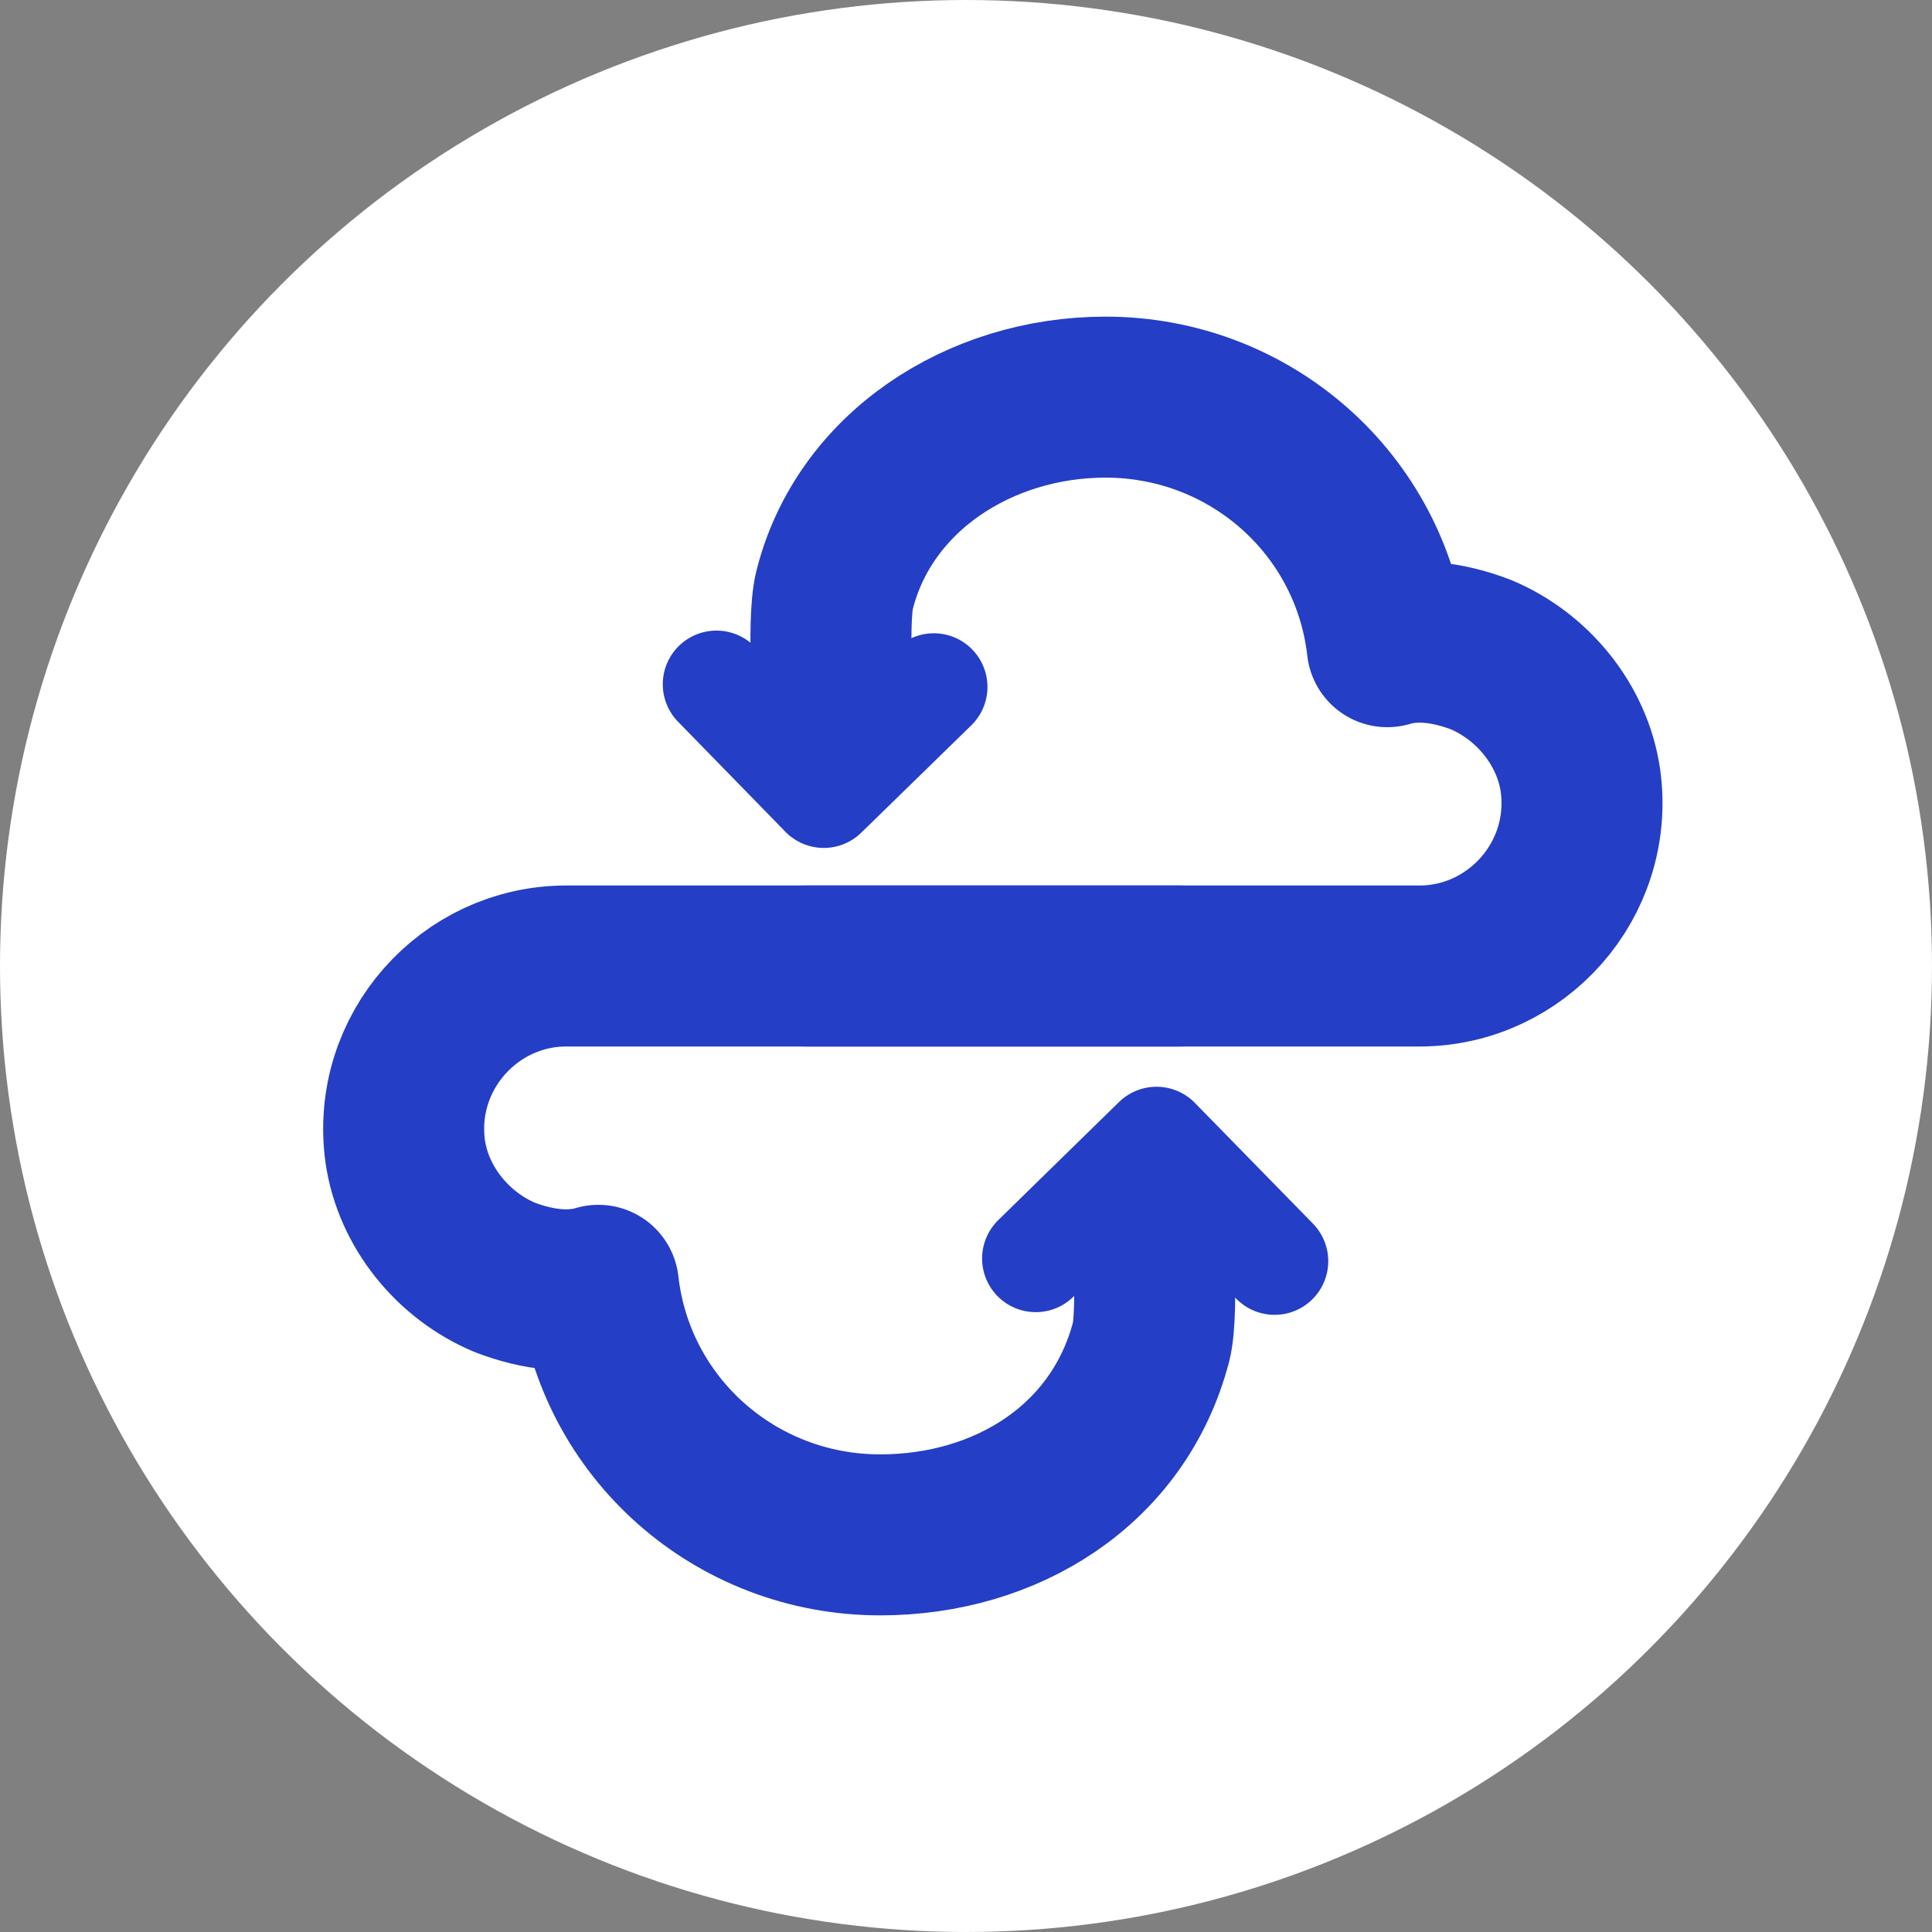 <?xml version="1.0" encoding="utf-8"?>
<!-- Generator: Adobe Illustrator 21.0.0, SVG Export Plug-In . SVG Version: 6.00 Build 0)  -->
<svg version="1.1" id="Layer_1" xmlns="http://www.w3.org/2000/svg" xmlns:xlink="http://www.w3.org/1999/xlink" x="0px" y="0px"
	 width="72px" height="72px" viewBox="0 0 72 72" style="enable-background:new 0 0 72 72;" xml:space="preserve">
<rect x="0" y="0" width="72" height="72" fill="#808080" stroke="none"/>
<style type="text/css">
	.st0{fill:#fff;}
	.st1{fill:none;stroke:#243EC6;stroke-width:6;stroke-linecap:round;stroke-linejoin:round;stroke-miterlimit:10;}
	.st2{fill:none;stroke:#243EC6;stroke-width:4;stroke-linecap:round;stroke-linejoin:round;stroke-miterlimit:10;}
</style>
<circle class="st0" cx="36" cy="36" r="36"/>
<path class="st1" d="M44,36c0,0-20.9,0-22.9,0c-3.6,0-6.5,3.2-6,6.9c0.3,2.1,1.8,3.9,3.7,4.7c1.3,0.5,2.5,0.6,3.5,0.3
	c0.6,5.3,5.1,9.3,10.5,9.3c4.7,0,8.9-2.6,10.1-7.2c0.3-1.2,0-5.1,0-5.1"/>
<path class="st1" d="M30,36c0,0,20.9,0,22.9,0c3.6,0,6.5-3.2,6-6.9c-0.3-2.1-1.8-3.9-3.7-4.7c-1.3-0.5-2.5-0.6-3.5-0.3
	c-0.6-5.3-5.1-9.3-10.5-9.3c-4.7,0-9,2.8-10.1,7.2c-0.3,1.2,0,5.1,0,5.1"/>
<polyline class="st2" points="26.7,25.5 30.7,29.6 34.8,25.6 "/>
<polyline class="st2" points="47.5,47 43.1,42.5 38.6,46.9 "/>
</svg>
